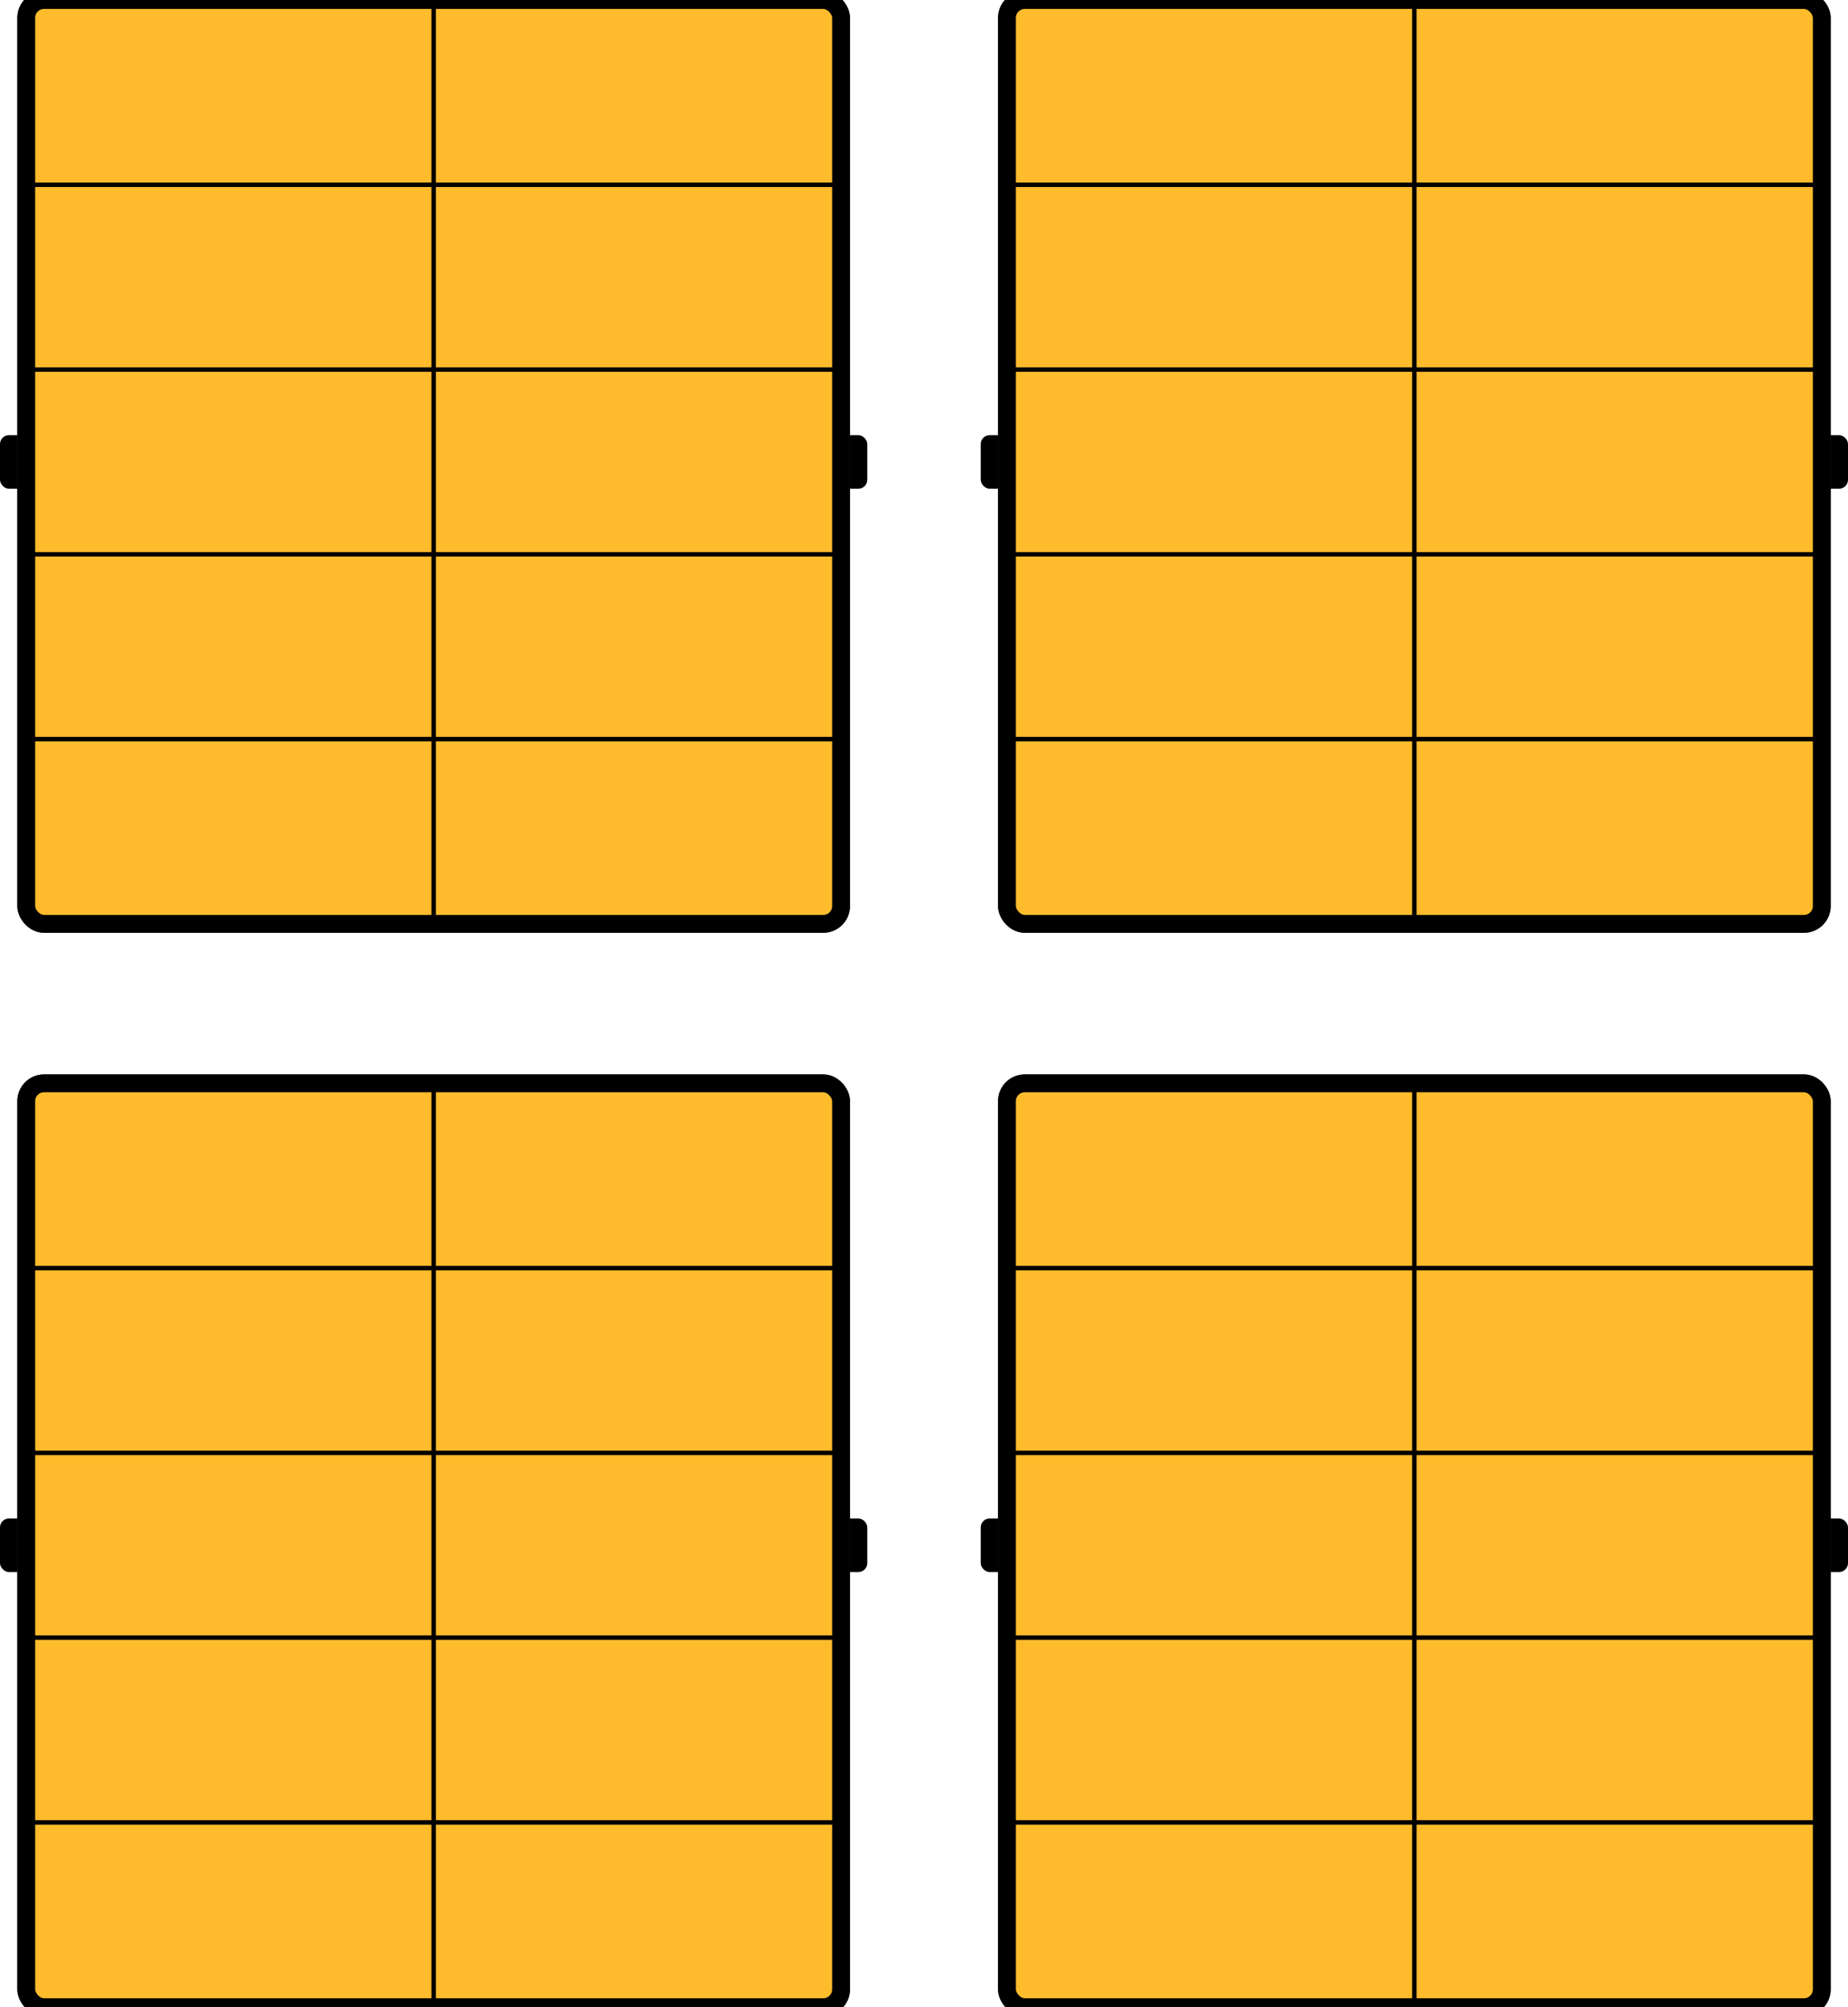 <?xml version="1.0" encoding="utf-8"?>
<svg viewBox="94.208 47.747 207.161 225" xmlns="http://www.w3.org/2000/svg">
  <rect rx="1" ry="1" x="94.208" width="4.413" y="96.529" stroke-width="0.0" fill="hsl(214, 100%, 98%)" height="6" style="" transform="matrix(1, 0, 0, 1, 3.552713678800501e-15, 1.7763568394002505e-15)">
    <title>Module positive connector</title>
  </rect>
  <rect rx="1" ry="1" x="94.208" width="4.413" y="217.965" stroke-width="0.0" fill="hsl(214, 100%, 98%)" height="6" style="" transform="matrix(1, 0, 0, 1, 3.552713678800501e-15, 1.7763568394002505e-15)">
    <title>Module positive connector</title>
  </rect>
  <rect rx="1" ry="1" x="204.146" width="4.413" y="96.529" stroke-width="0.0" fill="hsl(214, 100%, 98%)" height="6" style="" transform="matrix(1, 0, 0, 1, 3.552713678800501e-15, 1.7763568394002505e-15)">
    <title>Module positive connector</title>
  </rect>
  <rect rx="1" ry="1" x="204.146" width="4.413" y="217.965" stroke-width="0.0" fill="hsl(214, 100%, 98%)" height="6" style="" transform="matrix(1, 0, 0, 1, 3.552713678800501e-15, 1.7763568394002505e-15)">
    <title>Module positive connector</title>
  </rect>
  <rect rx="1" ry="1" x="187.019" width="4.413" y="96.529" stroke-width="0.0" fill="hsl(214, 100%, 98%)" height="6" style="" transform="matrix(1, 0, 0, 1, 3.552713678800501e-15, 1.7763568394002505e-15)">
    <title>Module negative connector</title>
  </rect>
  <rect rx="1" ry="1" x="187.019" width="4.413" y="217.965" stroke-width="0.0" fill="hsl(214, 100%, 98%)" height="6" style="" transform="matrix(1, 0, 0, 1, 3.552713678800501e-15, 1.7763568394002505e-15)">
    <title>Module negative connector</title>
  </rect>
  <rect rx="1" ry="1" x="296.956" width="4.413" y="96.529" stroke-width="0.0" fill="hsl(214, 100%, 98%)" height="6" style="" transform="matrix(1, 0, 0, 1, 3.552713678800501e-15, 1.7763568394002505e-15)">
    <title>Module negative connector</title>
  </rect>
  <rect rx="1" ry="1" x="296.956" width="4.413" y="217.965" stroke-width="0.0" fill="hsl(214, 100%, 98%)" height="6" style="" transform="matrix(1, 0, 0, 1, 3.552713678800501e-15, 1.7763568394002505e-15)">
    <title>Module negative connector</title>
  </rect>
  <rect stroke-opacity="1.0" rx="2" ry="2" x="97.15" width="91.34" y="47.747" stroke-width="2.0" fill="rgb(31, 43, 51)" stroke="rgb(41, 56, 66)" fill-opacity="1.0" height="103.564" style="" transform="matrix(1, 0, 0, 1, 3.552713678800501e-15, 1.7763568394002505e-15)"/>
  <rect stroke-opacity="1.0" rx="2" ry="2" x="97.15" width="91.34" y="169.183" stroke-width="2.0" fill="rgb(31, 43, 51)" stroke="rgb(41, 56, 66)" fill-opacity="1.0" height="103.564" style="" transform="matrix(1, 0, 0, 1, 3.552713678800501e-15, 1.7763568394002505e-15)"/>
  <rect stroke-opacity="1.0" rx="2" ry="2" x="207.088" width="91.34" y="47.747" stroke-width="2.0" fill="rgb(31, 43, 51)" stroke="rgb(41, 56, 66)" fill-opacity="1.0" height="103.564" style="" transform="matrix(1, 0, 0, 1, 3.552713678800501e-15, 1.7763568394002505e-15)"/>
  <rect stroke-opacity="1.0" rx="2" ry="2" x="207.088" width="91.34" y="169.183" stroke-width="2.0" fill="rgb(31, 43, 51)" stroke="rgb(41, 56, 66)" fill-opacity="1.0" height="103.564" style="" transform="matrix(1, 0, 0, 1, 3.552713678800501e-15, 1.7763568394002505e-15)"/>
  <rect stroke-opacity="1.0" rx="2" ry="2" x="97.15" width="91.34" y="47.747" stroke-width="2.0" fill="rgb(254, 188, 45)" fill-opacity="1.0" stroke="hsl(214, 100%, 98%)" height="103.564" style="" transform="matrix(1, 0, 0, 1, 3.552713678800501e-15, 1.7763568394002505e-15)">
    <title>Module at string row 1, column 1, tilt 0° (non-shaded)</title>
  </rect>
  <rect stroke-opacity="1.0" rx="2" ry="2" x="97.15" width="91.34" y="169.183" stroke-width="2.0" fill="rgb(254, 188, 45)" fill-opacity="1.0" stroke="hsl(214, 100%, 98%)" height="103.564" style="" transform="matrix(1, 0, 0, 1, 3.552713678800501e-15, 1.7763568394002505e-15)">
    <title>Module at string row 2, column 1, tilt 0° (non-shaded)</title>
  </rect>
  <rect stroke-opacity="1.0" rx="2" ry="2" x="207.088" width="91.34" y="47.747" stroke-width="2.0" fill="rgb(254, 188, 45)" fill-opacity="1.0" stroke="hsl(214, 100%, 98%)" height="103.564" style="" transform="matrix(1, 0, 0, 1, 3.552713678800501e-15, 1.7763568394002505e-15)">
    <title>Module at string row 1, column 2, tilt 0° (non-shaded)</title>
  </rect>
  <rect stroke-opacity="1.0" rx="2" ry="2" x="207.088" width="91.34" y="169.183" stroke-width="2.0" fill="rgb(254, 188, 45)" fill-opacity="1.0" stroke="hsl(214, 100%, 98%)" height="103.564" style="" transform="matrix(1, 0, 0, 1, 3.552713678800501e-15, 1.7763568394002505e-15)">
    <title>Module at string row 2, column 2, tilt 0° (non-shaded)</title>
  </rect>
  <line stroke-opacity="1.0" y1="68.46" x1="97.15" y2="68.46" x2="188.49" stroke-width="0.5" stroke="hsl(214, 100%, 98%)" style="" transform="matrix(1, 0, 0, 1, 3.552713678800501e-15, 1.7763568394002505e-15)">
    <title>Module at string row 1, column 1, tilt 0° (non-shaded)</title>
  </line>
  <line stroke-opacity="1.0" y1="89.173" x1="97.15" y2="89.173" x2="188.49" stroke-width="0.5" stroke="hsl(214, 100%, 98%)" style="" transform="matrix(1, 0, 0, 1, 3.552713678800501e-15, 1.7763568394002505e-15)">
    <title>Module at string row 1, column 1, tilt 0° (non-shaded)</title>
  </line>
  <line stroke-opacity="1.0" y1="109.885" x1="97.15" y2="109.885" x2="188.49" stroke-width="0.5" stroke="hsl(214, 100%, 98%)" style="" transform="matrix(1, 0, 0, 1, 3.552713678800501e-15, 1.7763568394002505e-15)">
    <title>Module at string row 1, column 1, tilt 0° (non-shaded)</title>
  </line>
  <line stroke-opacity="1.0" y1="130.598" x1="97.15" y2="130.598" x2="188.49" stroke-width="0.5" stroke="hsl(214, 100%, 98%)" style="" transform="matrix(1, 0, 0, 1, 3.552713678800501e-15, 1.7763568394002505e-15)">
    <title>Module at string row 1, column 1, tilt 0° (non-shaded)</title>
  </line>
  <line stroke-opacity="1.0" y1="189.896" x1="97.15" y2="189.896" x2="188.49" stroke-width="0.5" stroke="hsl(214, 100%, 98%)" style="" transform="matrix(1, 0, 0, 1, 3.552713678800501e-15, 1.7763568394002505e-15)">
    <title>Module at string row 2, column 1, tilt 0° (non-shaded)</title>
  </line>
  <line stroke-opacity="1.0" y1="210.609" x1="97.15" y2="210.609" x2="188.49" stroke-width="0.5" stroke="hsl(214, 100%, 98%)" style="" transform="matrix(1, 0, 0, 1, 3.552713678800501e-15, 1.7763568394002505e-15)">
    <title>Module at string row 2, column 1, tilt 0° (non-shaded)</title>
  </line>
  <line stroke-opacity="1.0" y1="231.321" x1="97.15" y2="231.321" x2="188.49" stroke-width="0.5" stroke="hsl(214, 100%, 98%)" style="" transform="matrix(1, 0, 0, 1, 3.552713678800501e-15, 1.7763568394002505e-15)">
    <title>Module at string row 2, column 1, tilt 0° (non-shaded)</title>
  </line>
  <line stroke-opacity="1.0" y1="252.034" x1="97.15" y2="252.034" x2="188.49" stroke-width="0.5" stroke="hsl(214, 100%, 98%)" style="" transform="matrix(1, 0, 0, 1, 3.552713678800501e-15, 1.7763568394002505e-15)">
    <title>Module at string row 2, column 1, tilt 0° (non-shaded)</title>
  </line>
  <line stroke-opacity="1.0" y1="68.46" x1="207.088" y2="68.46" x2="298.427" stroke-width="0.5" stroke="hsl(214, 100%, 98%)" style="" transform="matrix(1, 0, 0, 1, 3.552713678800501e-15, 1.7763568394002505e-15)">
    <title>Module at string row 1, column 2, tilt 0° (non-shaded)</title>
  </line>
  <line stroke-opacity="1.0" y1="89.173" x1="207.088" y2="89.173" x2="298.427" stroke-width="0.5" stroke="hsl(214, 100%, 98%)" style="" transform="matrix(1, 0, 0, 1, 3.552713678800501e-15, 1.7763568394002505e-15)">
    <title>Module at string row 1, column 2, tilt 0° (non-shaded)</title>
  </line>
  <line stroke-opacity="1.0" y1="109.885" x1="207.088" y2="109.885" x2="298.427" stroke-width="0.5" stroke="hsl(214, 100%, 98%)" style="" transform="matrix(1, 0, 0, 1, 3.552713678800501e-15, 1.7763568394002505e-15)">
    <title>Module at string row 1, column 2, tilt 0° (non-shaded)</title>
  </line>
  <line stroke-opacity="1.0" y1="130.598" x1="207.088" y2="130.598" x2="298.427" stroke-width="0.5" stroke="hsl(214, 100%, 98%)" style="" transform="matrix(1, 0, 0, 1, 3.552713678800501e-15, 1.7763568394002505e-15)">
    <title>Module at string row 1, column 2, tilt 0° (non-shaded)</title>
  </line>
  <line stroke-opacity="1.0" y1="189.896" x1="207.088" y2="189.896" x2="298.427" stroke-width="0.5" stroke="hsl(214, 100%, 98%)" style="" transform="matrix(1, 0, 0, 1, 3.552713678800501e-15, 1.7763568394002505e-15)">
    <title>Module at string row 2, column 2, tilt 0° (non-shaded)</title>
  </line>
  <line stroke-opacity="1.0" y1="210.609" x1="207.088" y2="210.609" x2="298.427" stroke-width="0.5" stroke="hsl(214, 100%, 98%)" style="" transform="matrix(1, 0, 0, 1, 3.552713678800501e-15, 1.7763568394002505e-15)">
    <title>Module at string row 2, column 2, tilt 0° (non-shaded)</title>
  </line>
  <line stroke-opacity="1.0" y1="231.321" x1="207.088" y2="231.321" x2="298.427" stroke-width="0.5" stroke="hsl(214, 100%, 98%)" style="" transform="matrix(1, 0, 0, 1, 3.552713678800501e-15, 1.7763568394002505e-15)">
    <title>Module at string row 2, column 2, tilt 0° (non-shaded)</title>
  </line>
  <line stroke-opacity="1.0" y1="252.034" x1="207.088" y2="252.034" x2="298.427" stroke-width="0.5" stroke="hsl(214, 100%, 98%)" style="" transform="matrix(1, 0, 0, 1, 3.552713678800501e-15, 1.7763568394002505e-15)">
    <title>Module at string row 2, column 2, tilt 0° (non-shaded)</title>
  </line>
  <line stroke-opacity="1.0" y1="47.747" x1="142.82" y2="151.311" x2="142.82" stroke-width="0.5" stroke="hsl(214, 100%, 98%)" style="" transform="matrix(1, 0, 0, 1, 3.552713678800501e-15, 1.7763568394002505e-15)">
    <title>Module at string row 1, column 1, tilt 0° (non-shaded)</title>
  </line>
  <line stroke-opacity="1.0" y1="169.183" x1="142.82" y2="272.747" x2="142.82" stroke-width="0.5" stroke="hsl(214, 100%, 98%)" style="" transform="matrix(1, 0, 0, 1, 3.552713678800501e-15, 1.7763568394002505e-15)">
    <title>Module at string row 2, column 1, tilt 0° (non-shaded)</title>
  </line>
  <line stroke-opacity="1.0" y1="47.747" x1="252.758" y2="151.311" x2="252.758" stroke-width="0.5" stroke="hsl(214, 100%, 98%)" style="" transform="matrix(1, 0, 0, 1, 3.552713678800501e-15, 1.7763568394002505e-15)">
    <title>Module at string row 1, column 2, tilt 0° (non-shaded)</title>
  </line>
  <line stroke-opacity="1.0" y1="169.183" x1="252.758" y2="272.747" x2="252.758" stroke-width="0.5" stroke="hsl(214, 100%, 98%)" style="" transform="matrix(1, 0, 0, 1, 3.552713678800501e-15, 1.7763568394002505e-15)">
    <title>Module at string row 2, column 2, tilt 0° (non-shaded)</title>
  </line>
</svg>